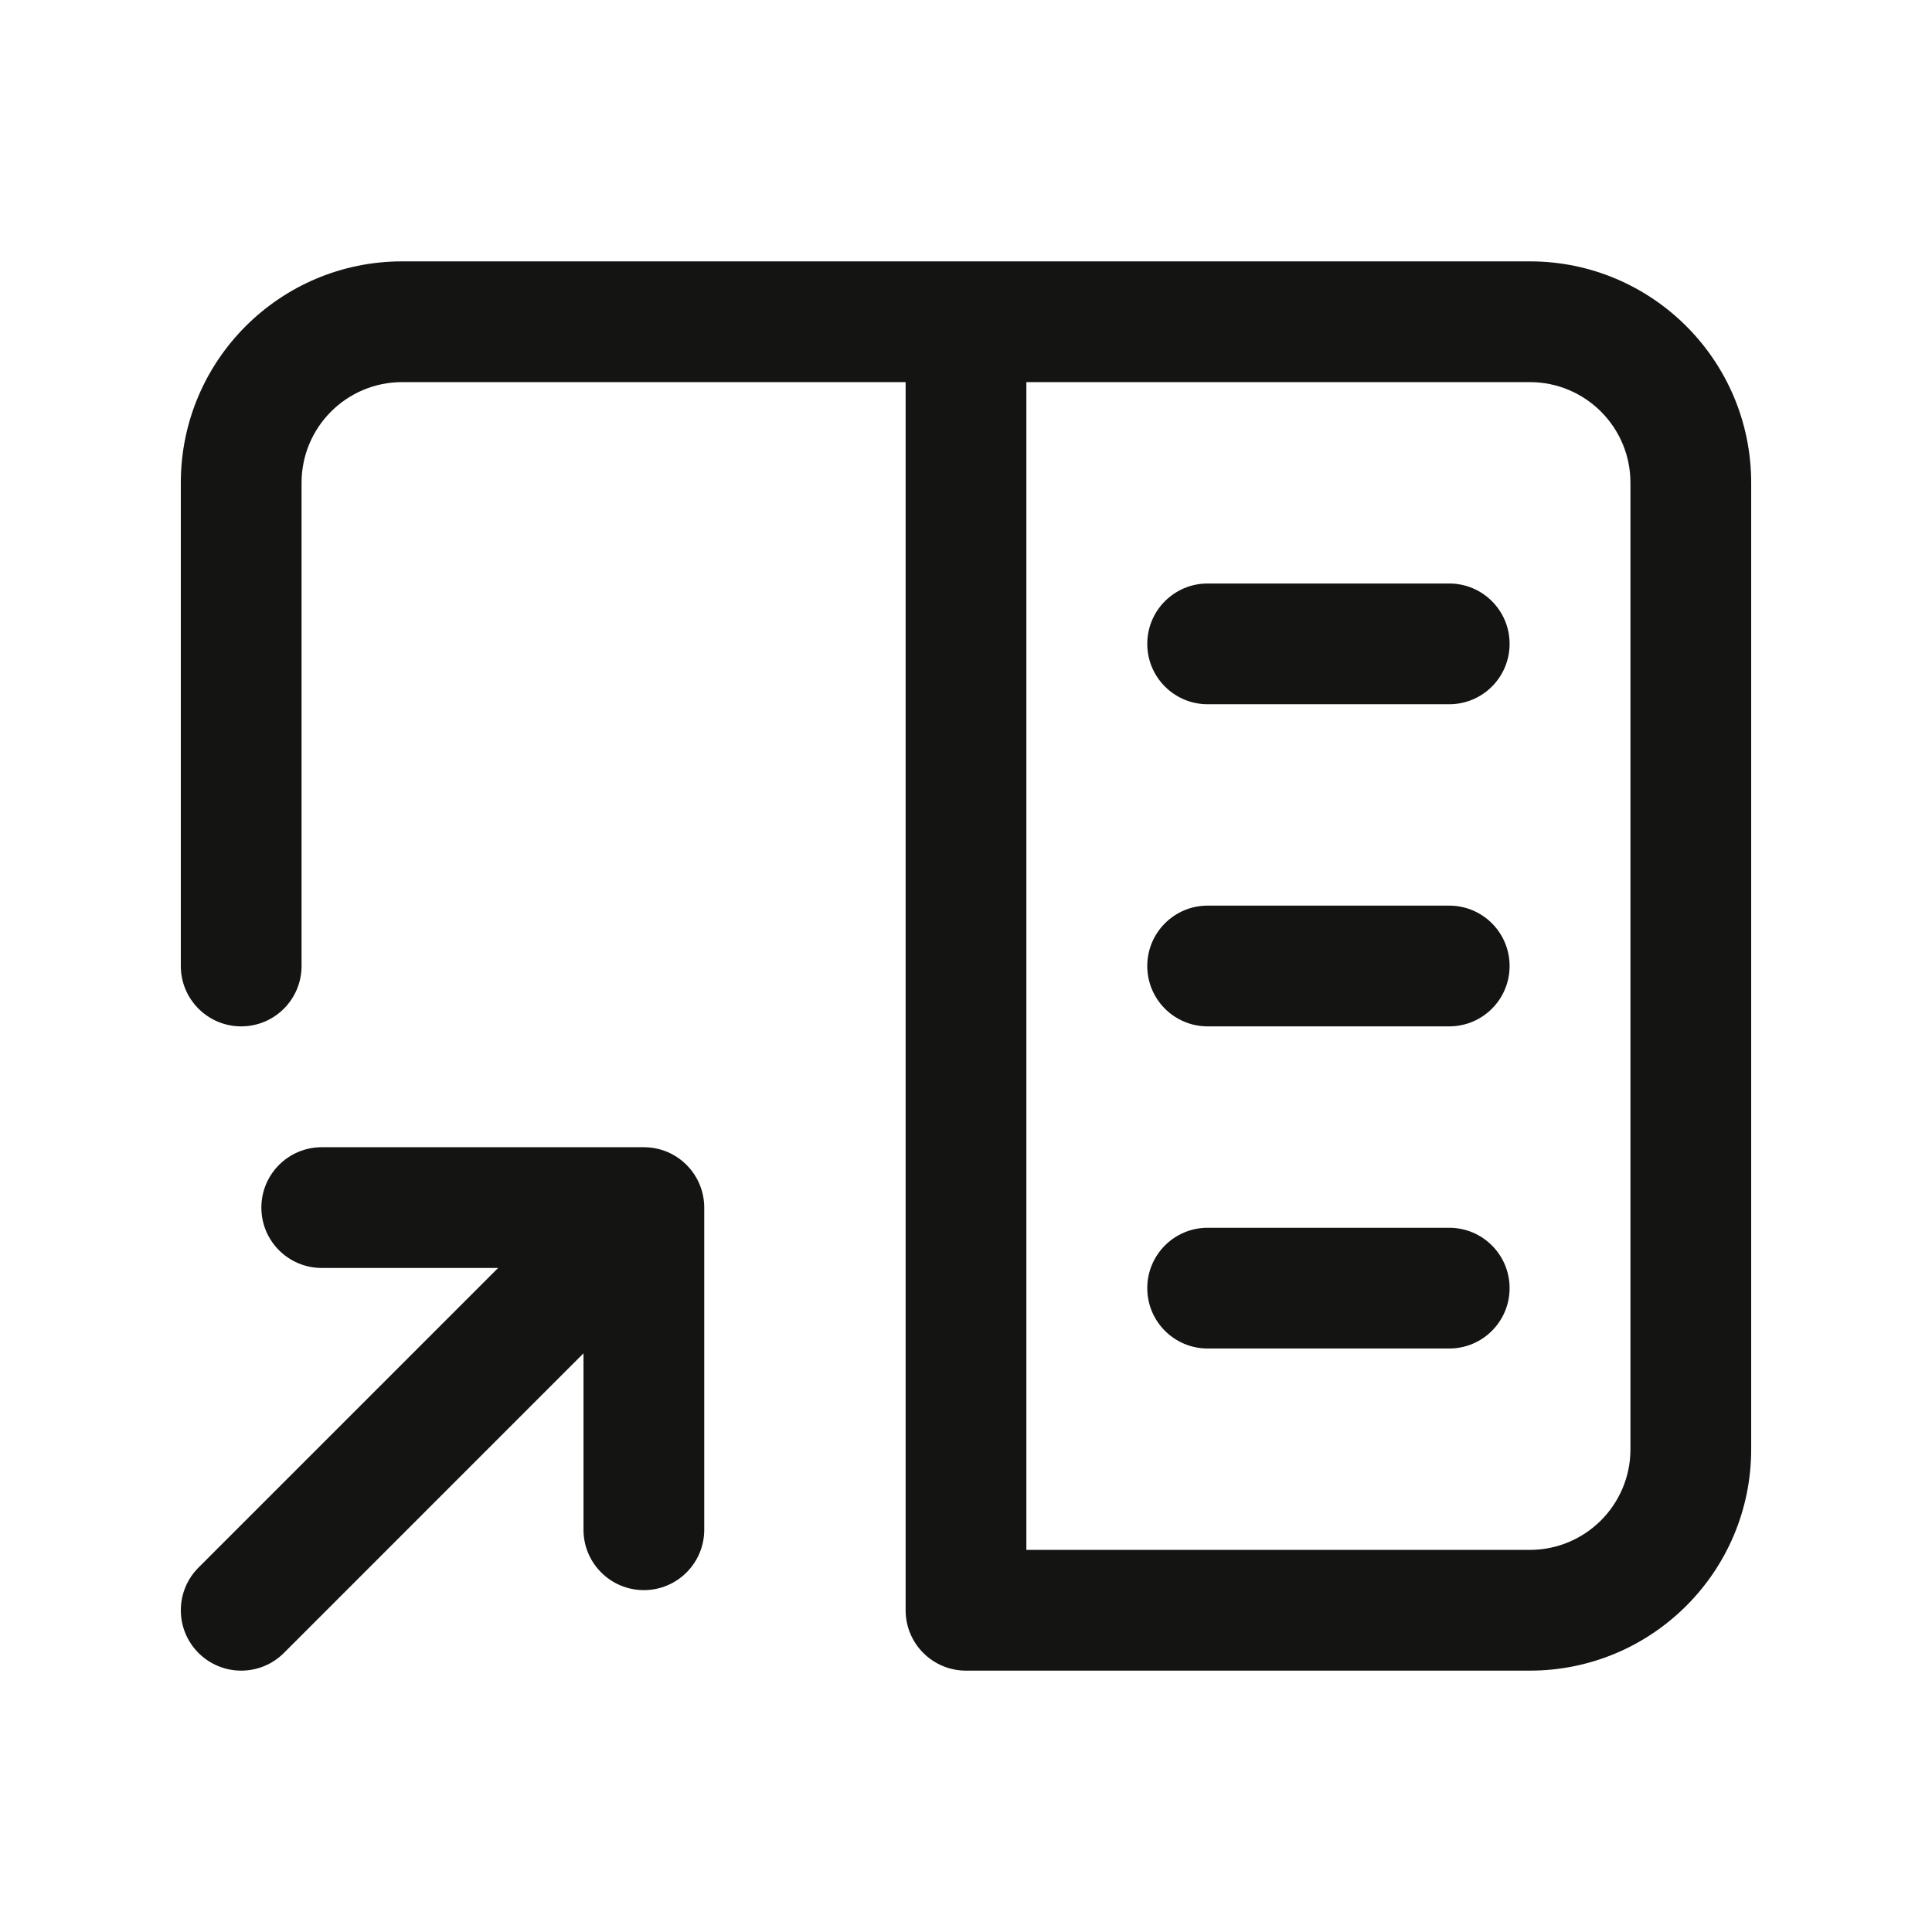 <svg width="68" height="68" viewBox="0 0 68 68" fill="none" xmlns="http://www.w3.org/2000/svg">
<g filter="url(#filter0_b_6035_5757)">
<path fill-rule="evenodd" clip-rule="evenodd" d="M14.158 9.199C9.853 9.199 6.364 12.687 6.364 16.993V34C6.364 35.174 7.316 36.125 8.489 36.125C9.663 36.125 10.614 35.174 10.614 34V16.993C10.614 15.034 12.2 13.449 14.158 13.449H31.875V56.676C31.875 57.85 32.826 58.801 34 58.801H53.842C58.147 58.801 61.636 55.313 61.636 51.007V16.993C61.636 12.687 58.147 9.199 53.842 9.199H14.158ZM53.842 54.551H36.125V13.449H53.842C55.8 13.449 57.386 15.034 57.386 16.993V51.007C57.386 52.966 55.8 54.551 53.842 54.551ZM40.38 22.662C40.38 21.488 41.331 20.537 42.505 20.537H51.008C52.182 20.537 53.133 21.488 53.133 22.662C53.133 23.835 52.182 24.787 51.008 24.787H42.505C41.331 24.787 40.38 23.835 40.38 22.662ZM22.662 40.378H11.324C10.15 40.378 9.199 41.33 9.199 42.503C9.199 43.677 10.15 44.628 11.324 44.628H17.532L6.987 55.173C6.157 56.003 6.157 57.349 6.987 58.179C7.817 59.008 9.162 59.008 9.992 58.179L20.537 47.633V53.842C20.537 55.015 21.488 55.967 22.662 55.967C23.836 55.967 24.787 55.015 24.787 53.842V42.503C24.787 42.137 24.694 41.793 24.531 41.492C24.479 41.395 24.417 41.3 24.348 41.21C23.96 40.704 23.349 40.378 22.662 40.378H22.662ZM42.505 31.875C41.331 31.875 40.38 32.826 40.38 34C40.38 35.174 41.331 36.125 42.505 36.125H51.008C52.182 36.125 53.133 35.174 53.133 34C53.133 32.826 52.182 31.875 51.008 31.875H42.505ZM40.38 45.338C40.38 44.165 41.331 43.213 42.505 43.213H51.008C52.182 43.213 53.133 44.165 53.133 45.338C53.133 46.512 52.182 47.463 51.008 47.463H42.505C41.331 47.463 40.38 46.512 40.38 45.338Z" fill="#141513"/>
</g>
<defs>
<filter id="filter0_b_6035_5757" x="-8" y="-8" width="84" height="84" filterUnits="userSpaceOnUse" color-interpolation-filters="sRGB">
<feFlood flood-opacity="0" result="BackgroundImageFix"/>
<feGaussianBlur in="BackgroundImageFix" stdDeviation="4"/>
<feComposite in2="SourceAlpha" operator="in" result="effect1_backgroundBlur_6035_5757"/>
<feBlend mode="normal" in="SourceGraphic" in2="effect1_backgroundBlur_6035_5757" result="shape"/>
</filter>
</defs>
</svg>
